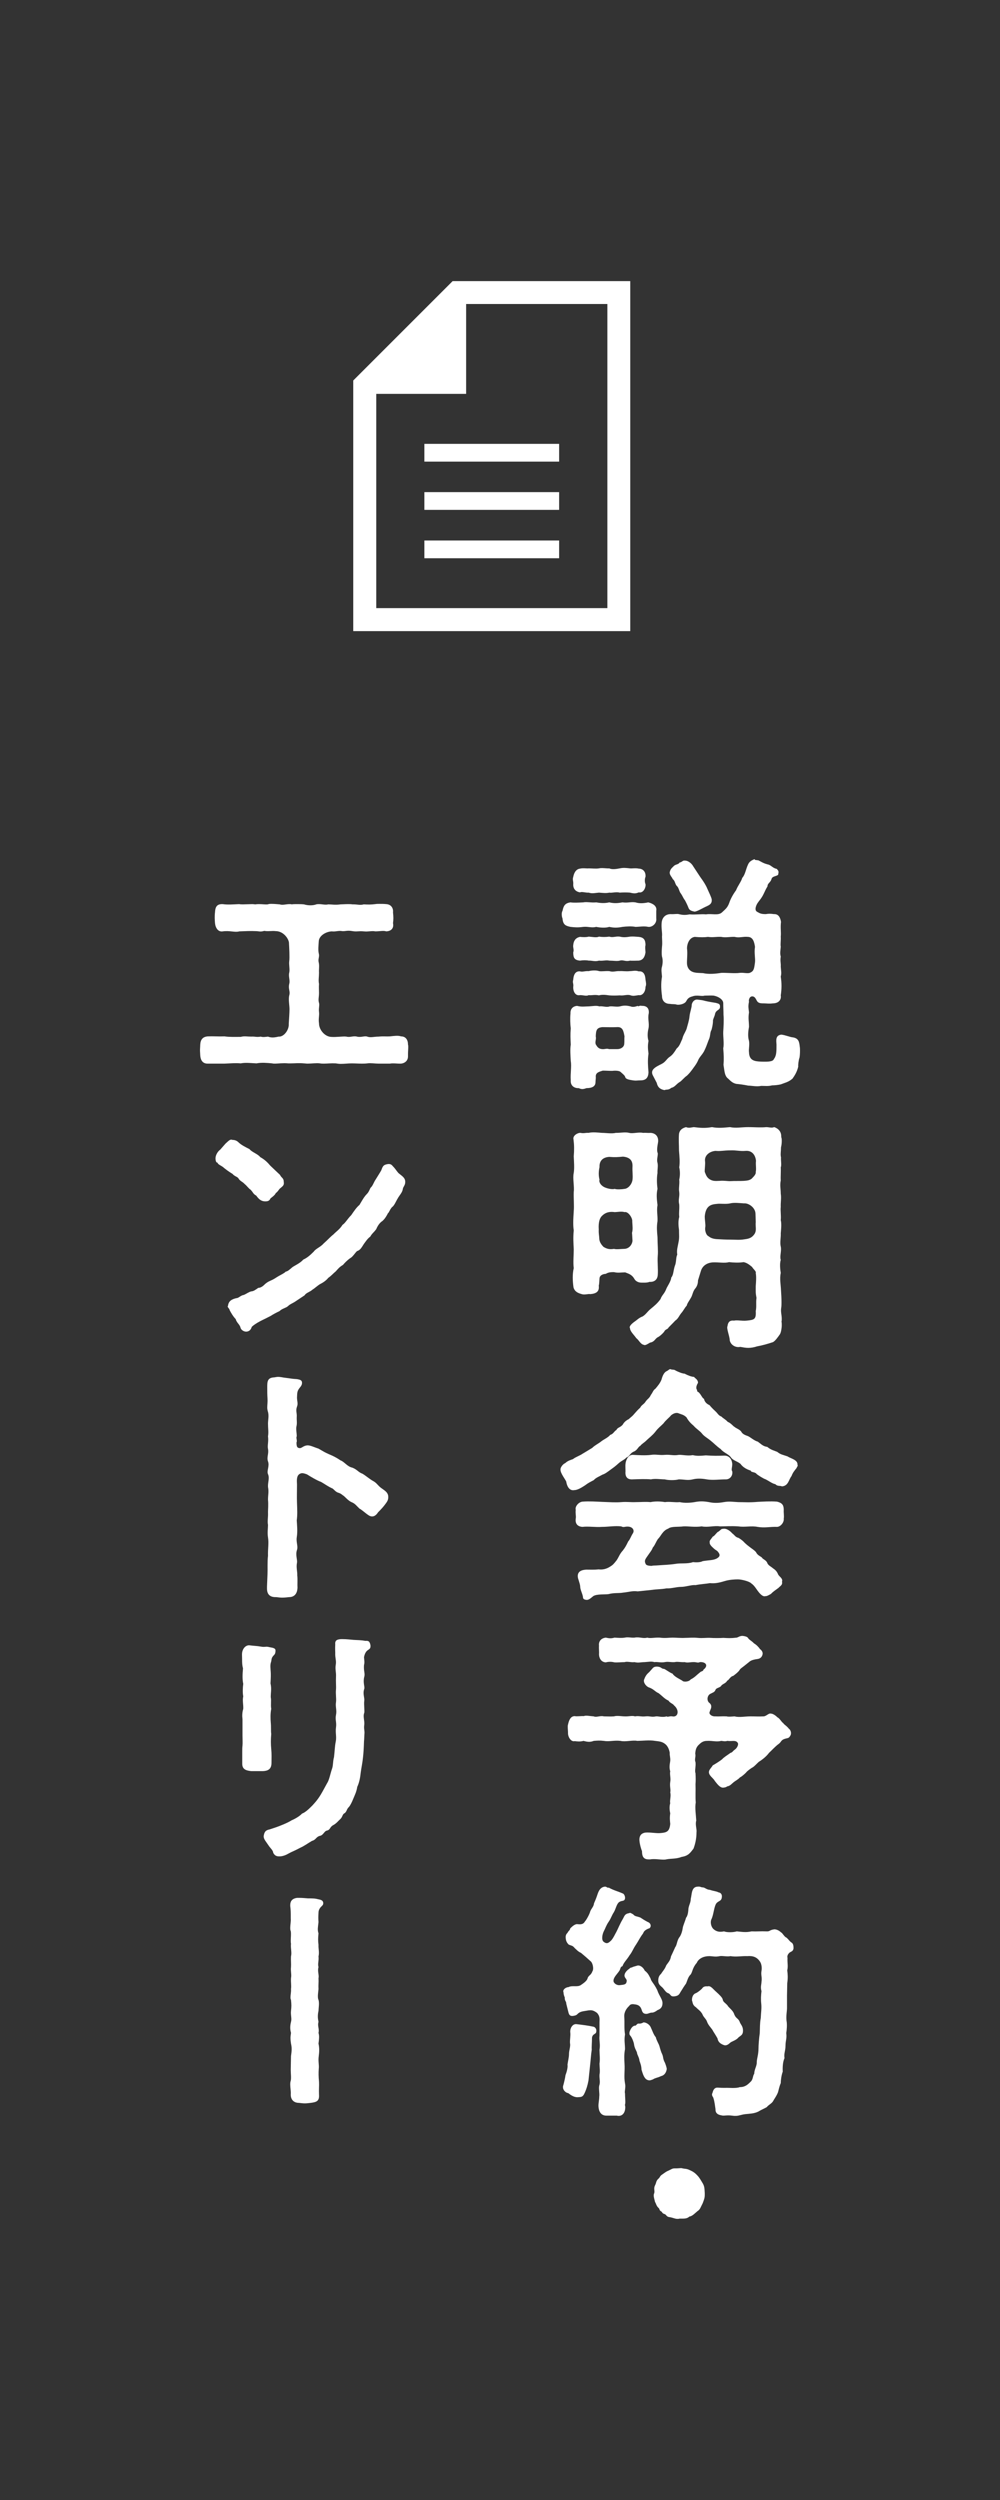 <?xml version="1.0" encoding="UTF-8"?><svg id="_レイヤー_1" xmlns="http://www.w3.org/2000/svg" viewBox="0 0 80 200"><rect x="0" y="0" width="80" height="200" fill="#333333" stroke="none"/><defs><style>.cls-1{fill:#fff;}</style></defs><path class="cls-1" d="M36.21,22.49l-7.95,7.95v20.05h22.16v-28h-14.21ZM48.58,48.65h-18.48v-17.14h7.19v-7.19h11.3v24.32ZM33.95,35.51h10.78v1.42h-10.78v-1.42ZM33.95,39.37h10.78v1.42h-10.78v-1.42ZM33.95,43.24h10.78v1.42h-10.78v-1.42Z"/><path class="cls-1" d="M51.86,74.15c-.32-.08-.76,0-1.02,0-.28-.06-.72-.04-1.04,0-.42.08-.7.08-1.06,0-.28.1-.78.06-1.04,0-.38.1-.62-.04-1.04,0-.44.06-.66.04-1.02,0-.38-.08-.6-.16-.64-.68-.04-.08-.06-.2-.06-.34,0-.1.02-.2.06-.26.08-.38.18-.62.64-.68.26.04.6.02,1.02,0,.28-.06.62.04,1.04,0,.26.04.6.1,1.04,0,.44.1.7.06,1.06,0,.44.06.66-.06,1.04,0,.32.1.64.08,1.02,0,.34.08.72.28.64.68v.6c.06.4-.32.72-.64.68ZM51.88,82.27c-.1.4-.08.76,0,1-.08.44-.04.68,0,1.02-.08.54-.04,1.02,0,1.5-.02.4-.18.64-.64.64-.3,0-.32.04-.6,0-.24-.04-.58-.08-.62-.26-.04-.14-.18-.24-.38-.42-.14-.12-.54-.1-.66-.08-.28,0-.5-.02-.76-.02-.32.1-.54.16-.56.44.02.18-.02.32-.02.48,0,.32-.24.48-.72.48-.28.1-.4.1-.62,0-.34.02-.68-.18-.64-.64-.04-.56.08-1.08,0-1.54-.02-.42-.06-.9,0-1.3-.02-.52-.04-.78,0-1.3-.04-.34-.06-.8-.02-1.2-.02-.22.08-.56.52-.6.4.1.62.04.96.04.32-.02.6-.08.82,0,.3-.04.58.1.84,0,.28-.02.56.06.82,0,.3-.08.5-.08.84,0,.18.08.42.02.58-.04.04.1.14-.06.32,0,.44-.02.6.24.56.6-.1.44.06.78-.02,1.2ZM45.86,70.15c.06-.32.22-.62.54-.66.26-.06.52,0,.7-.02.28,0,.58.04.82,0,.24-.06.62.02.82,0,.22.1.52.06.84,0,.3-.06.46-.04.82,0,.14.02.44-.04.7.02.3,0,.58.22.54.66-.06.12-.08.4,0,.58.04.26-.16.74-.54.66-.24.1-.38.1-.7.02-.2-.02-.58-.02-.82,0-.3-.08-.62.04-.84,0-.24.06-.56.02-.82,0-.3.02-.54.1-.82,0-.26.02-.54-.1-.7-.02-.36-.06-.56-.3-.54-.66.02-.26-.08-.34,0-.58ZM45.86,78.37c.02-.36.16-.7.54-.66.22.06.38-.04.7-.02.2-.06.64-.08.82,0,.24.04.46-.02.82,0,.32.1.52-.02.84,0,.24-.02.48.04.82,0,.22,0,.42-.08.7.02.36-.04.52.24.54.66.04.26.08.38,0,.58,0,.44-.28.72-.54.66-.3.04-.44.1-.7,0-.26-.06-.5.06-.82.02-.32.02-.6.02-.84,0-.36-.06-.64-.06-.82,0-.36-.08-.62.02-.82-.02-.2.1-.4,0-.7,0-.36.08-.56-.28-.54-.66.04-.28-.08-.32,0-.58ZM51.64,75.61c-.04.14-.02.3,0,.58-.06.4-.22.62-.54.66-.22,0-.54.02-.7,0-.36.1-.52-.08-.82,0-.2.06-.52,0-.84,0-.28-.06-.48.04-.82,0-.32.1-.6-.02-.82,0-.18-.04-.46-.04-.7,0-.46-.04-.54-.24-.54-.66.08-.22-.04-.4,0-.58.02-.28.14-.58.54-.66.16.02.5.04.7-.02.3.02.62.1.82,0,.26.04.54.04.82,0,.3.1.48-.04.84,0,.3.08.58.04.82,0,.24-.02.4,0,.7.02.4.04.54.24.54.66ZM49.96,82.91c-.08-.44-.14-.78-.62-.74-.38.02-.78,0-1.14,0-.48.04-.52.26-.54.74.06.24-.08.42,0,.64.12.2.22.36.52.38.22.02.36-.08.54,0h.66c.26,0,.54-.14.56-.42.02-.18,0-.44.02-.6ZM57.6,80.51c.02.34-.32.24-.4.62-.02.16-.2.46-.16.58-.02.28-.06.46-.12.68-.14.22-.06.48-.24.84-.14.38-.2.56-.36.88-.18.32-.38.46-.5.78-.16.32-.28.44-.46.7-.14.18-.16.22-.4.46-.22.14-.46.46-.6.52-.28.18-.38.4-.66.46-.24.2-.36.1-.54.18-.44-.08-.56-.32-.62-.58l-.28-.54c-.3-.5.16-.72.68-.98.32-.16.4-.42.66-.58.22-.16.34-.34.54-.66.24-.18.34-.56.44-.74.08-.34.2-.46.34-.8.08-.3.22-.72.24-1.02.04-.36.18-.68.18-.94.04-.22.22-.44.48-.4.16.02.34.04.42.06.3.08.52.12,1.02.2.22.06.34.08.34.28ZM64,84.07c0,.22-.02.44-.04.54-.08.22-.12.62-.1.72-.12.5-.34.78-.46.96-.32.28-.58.32-.94.46-.16.04-.48.08-.7.08-.3.08-.58.04-.86.04-.38.08-.76-.02-1.04-.02-.4-.08-.72-.12-.96-.14-.36-.08-.5-.3-.74-.5-.2-.24-.2-.54-.28-1.02.04-.48.02-.78-.02-1.32.08-.36-.02-.96,0-1.34.02-.34.06-.94.02-1.34,0-.36-.02-.58-.02-.94,0-.26-.34-.52-.76-.6-.16-.02-.58,0-.74,0-.22.08-.6-.08-.96.06-.42.1-.44.32-.54.44-.14.18-.52.26-.72.22-.16-.06-.34-.02-.54-.06-.42,0-.64-.26-.64-.64-.06-.42-.1-.98,0-1.54-.02-.28-.08-.56,0-.8.06-.24.08-.56,0-.8-.04-.24-.02-.52,0-.8.04-.3,0-.6,0-.8.04-.3-.08-.7-.02-1.18.06-.36.3-.62.72-.62.26.02.52-.04.64,0,.34.08.52.08.88.02.46.04.9-.04,1.3,0,.48-.08.98.12,1.28-.16.3-.28.44-.38.58-.76.1-.3.3-.68.54-1,.16-.4.42-.7.5-1,.24-.26.28-.68.46-1.06.1-.24.28-.34.52-.44.04.1.12.06.32.1.3.16.42.24.72.32.28.04.4.3.74.36.12.14.18.2.12.4.04.2-.5.14-.54.42-.1.3-.32.32-.32.58-.24.38-.28.64-.56,1.02-.2.26-.28.36-.34.52-.06.16-.12.4.08.5.16.08.24.18.68.18.22-.04.38-.04.66,0,.32-.02.5.22.56.62-.06.48.02.82-.02,1.18.02.3-.04.62,0,.8-.02.34-.08.5,0,.8-.06.36.02.5,0,.8.02.36.08.5,0,.8.08.5.08.98,0,1.5.06.32-.14.64-.64.64-.3.04-.5,0-.68,0-.24,0-.44,0-.56-.16-.1-.14-.16-.4-.4-.4-.26,0-.3.38-.26.42-.08.38-.04.52,0,.86-.08.48,0,.74,0,1.16-.08.42-.1.8,0,1.12.06.34-.04.66,0,.92.02.64.42.72.96.74.62.02.96,0,1.04-.22.2-.26.2-.6.2-1.14-.02-.32-.1-.74.38-.8.28.02.76.22.94.22.46.08.5.38.54.74.02.12.02.22.02.34ZM53.82,70.33c-.04-.14-.28-.34-.24-.56.06-.26.16-.32.36-.52.12-.1.36-.1.44-.26.14.02.24-.18.4-.14.24-.02.54.2.68.46l.46.7c.12.2.38.5.6.94.2.46.4.84.42,1.02.02.32-.16.42-.42.54-.28.12-.76.42-.96.42-.18-.04-.4-.08-.48-.3-.04-.12-.18-.42-.28-.6-.18-.24-.18-.34-.34-.56-.12-.14-.16-.46-.3-.58-.16-.14-.14-.42-.34-.56ZM59.18,77.83c.34-.04.68.1.88-.04.26-.12.28-.36.34-.8.04-.3-.08-.78,0-1.24-.06-.4-.16-.78-.56-.8-.42-.04-.7.1-1.06,0-.34-.02-.74.08-1.08,0-.44-.02-.66.06-1.06,0-.28.04-.6.04-1.06,0-.44.06-.62.56-.62.92.06.42-.02.94,0,1.24.02.24.12.46.36.6.26.14.58.12.92.14.44.1.96.06,1.46-.02.34-.02,1.12.06,1.48,0Z"/><path class="cls-1" d="M50.02,101.79c-.36,0-.58.06-.9-.02-.22,0-.44,0-.66.14-.16,0-.48.08-.5.36-.02.28-.02.46-.06.58.06.46-.18.64-.68.68-.14-.04-.46.08-.68,0-.28-.08-.56-.18-.66-.54-.04-.28-.06-.54-.06-.78,0-.26.02-.5.08-.76-.06-.4,0-1.08,0-1.5-.02-.42-.06-.96,0-1.52-.04-.26-.04-.46-.04-.66,0-.26.02-.52.04-.88.04-.44-.02-1.04,0-1.54.06-.42-.1-1.08,0-1.52.06-.4.02-.84,0-1.32.04-.52.04-.88-.02-1.36-.08-.3.34-.54.56-.52.28.06.4-.02.64,0,.34-.08.8-.02,1.08,0,.32,0,.78.08,1.1,0,.44,0,.76-.08,1.08,0,.28.08.74-.08,1.1,0,.24-.02.36.02.62,0,.52.04.64.46.58.78-.04.22-.12.66-.02.84.02.22-.1.52-.02.78.06.24-.02.6,0,.8-.08.5-.04.94,0,1.28-.1.44-.06.8,0,1.3-.08.44.02.8,0,1.28-.08.5-.04.82,0,1.28,0,.56.06,1.1.02,1.5-.04.48.04,1.06,0,1.54-.04.44-.36.56-.66.54-.2.08-.46.06-.66.06-.26,0-.46-.14-.54-.28-.22-.4-.52-.44-.74-.54ZM50.58,97.73c.04-.3-.34-.84-.62-.76-.22-.08-.62,0-.78,0-.56-.08-.84.12-1.02.3-.28.26-.28.8-.26,1.08-.02.34.04.54.04.72,0,.28.18.52.34.68.26.16.48.22.84.16.16.06.64,0,.8,0,.38,0,.64-.3.68-.64-.02-.3-.02-.46-.04-.64.08-.28.04-.54.02-.9ZM50.6,93.33c.02-.42-.14-.74-.76-.8-.42.04-.64.06-1.1.02-.6.04-.8.4-.78.82-.08.36-.08.7,0,1-.06.16.06.42.34.58.26.14.68.22.88.16.14.06.56.04.78,0,.28-.02.58-.34.64-.72.04-.38-.02-.64,0-1.06ZM62.54,105.51c0,.06,0,.14-.02.22.02.08.02.18.02.28,0,.26-.06.58-.14.72-.18.26-.38.54-.56.64-.42.14-.84.26-1.28.34-.24.08-.48.12-.7.12-.2,0-.42-.04-.64-.08-.36.08-.76-.14-.84-.52,0-.32-.28-.96-.18-1.14.04-.32.18-.48.52-.44.28-.06.62.04,1.02,0,.6-.06.76-.1.72-.76.08-.42,0-.62.06-1.06-.08-.4-.06-.52-.06-.94.02-.32.06-.74,0-1.04.06-.14-.18-.3-.3-.5-.24-.2-.44-.34-.68-.38-.32.06-.84.04-1.16,0-.34.1-.84,0-1.28.02-.44.02-.82.24-.96.66-.08.24-.18.6-.24.78,0,.3-.1.52-.26.7-.16.22-.18.48-.3.68-.12.22-.32.48-.34.64-.16.16-.26.4-.44.6-.18.22-.24.44-.48.6-.26.28-.44.44-.56.58-.02.1-.26.12-.32.3-.18.22-.4.4-.54.46-.2.12-.24.36-.6.42-.1.06-.4.26-.48.18-.28-.04-.4-.38-.62-.54-.16-.24-.5-.54-.5-.8-.1-.12.12-.34.34-.5.24-.16.36-.32.68-.44.28-.18.36-.38.66-.62.24-.2.5-.4.76-.76.12-.34.32-.42.48-.86.08-.18.36-.58.38-.86.18-.22.16-.52.28-.92.14-.3.08-.68.2-.92-.06-.36.04-.64.1-.98.08-.4.04-.56.04-1-.04-.26-.08-.7.02-1.04-.04-.36.02-.54,0-.98-.1-.42.04-.58,0-1-.06-.28.04-.64,0-1,.08-.36.06-.72,0-.98.06-.42.02-.86-.02-1.34,0-.5-.04-.86,0-1.34.04-.24.18-.44.56-.54.24.1.42.02.62,0,.52.06.88.1,1.46,0,.5.1.98.04,1.44,0,.46.1.92,0,1.46,0,.34,0,.62.02.94.02.16,0,.32,0,.5-.02.14,0,.3.04.44.04.06,0,.14-.02.2-.04.36.12.56.4.56.72v.08c.04.1.04.2.04.32,0,.16-.02.34-.06.5,0,.32-.06.56,0,.8-.02.28.06.62-.02.8.02.3-.02.76,0,1.04-.08.4,0,.68,0,1.06.06.36-.02.72,0,1.06-.04.28.04.7,0,1.06.04.16.04.3.04.44,0,.18-.02.36-.04.62.02.3-.08.74,0,1.06s-.1.78,0,1.06c-.1.32-.04.8,0,1.04-.1.48,0,.9.02,1.4.02.28.04.62.04.94,0,.14,0,.3-.02.44-.06.32.04.58.04.9ZM60.48,92.87c-.04-.44-.3-.84-.82-.8-.5.04-.7-.06-1.24-.04-.54,0-.76.08-1.18.04-.48.04-.88.36-.84.8.04.26-.04.68-.02.88.06.14.12.38.32.54.26.2.48.2.86.18.38-.04.66.04.92.02.28-.02.7,0,1.02-.02.14-.02.42,0,.64-.18.08-.1.36-.32.32-.54.06-.26-.02-.58.02-.88ZM60.44,97.11c0-.5-.56-.88-.92-.84-.34-.02-.8-.08-1.1,0-.36.08-.82,0-1.06.04-.48.04-.9.14-.98,1,0,.34.08.66.04.88-.04.2.04.62.28.72.14.12.34.2.64.22.36.02.64.04,1.08.04.38,0,.76.04,1.1-.02.24-.04.56-.04.82-.4.22-.3.08-.62.12-.98l-.02-.66Z"/><path class="cls-1" d="M63.82,117.27s-.06.08-.1.18c-.16.2-.3.36-.4.64-.22.26-.24.78-.76.82-.18-.08-.34.02-.54-.18-.2-.02-.52-.26-.76-.38-.2-.06-.62-.34-.72-.42-.14-.2-.46-.12-.48-.28-.32-.1-.62-.26-.82-.54-.26-.22-.6-.26-.78-.54-.2-.26-.58-.36-.8-.64-.34-.24-.56-.48-.74-.62-.3-.26-.56-.38-.74-.6-.18-.24-.48-.4-.68-.64-.28-.24-.42-.4-.58-.68-.22-.22-.42-.24-.62-.32-.2-.1-.46.02-.62.16-.12.16-.44.4-.6.64-.3.3-.42.36-.66.68-.24.3-.52.5-.68.66-.24.24-.38.28-.52.46-.18.08-.22.34-.52.46-.3.12-.34.4-.6.48-.12.16-.38.24-.62.46-.26.24-.46.38-.6.48-.3.22-.48.36-.68.42-.32.18-.52.24-.7.44-.3.16-.44.22-.7.42-.28.18-.6.38-.86.38-.42.08-.6-.38-.64-.68-.06-.16-.46-.66-.46-.94v-.06c0-.14.2-.42.38-.48.18-.18.44-.26.62-.32.18-.16.52-.26.78-.44.24-.14.4-.24.76-.46.22-.22.5-.34.72-.52.2-.16.54-.3.72-.52.26-.08.28-.26.5-.4.08-.2.3-.18.5-.42.1-.18.24-.32.48-.44.24-.22.28-.22.46-.44.18-.2.24-.28.46-.48.1-.22.3-.26.44-.5.14-.2.3-.26.4-.5.18-.24.18-.38.38-.52.18-.22.36-.42.48-.72.1-.38.24-.62.46-.7.12-.08.18-.14.24-.14.02,0,.04.02.06.02.14.04.26,0,.38.1.2.1.52.24.7.24.26.14.58.26.76.26.08.12.32.2.32.48-.14.22-.18.44-.08.56.02.16.02.12.14.2.22.22.26.44.42.52.04.22.2.4.44.5.1.12.2.24.46.48.22.2.24.34.5.44.1.12.3.2.5.42.26.1.44.36.54.4.16.14.38.18.54.38.1.22.38.3.54.36.18.08.52.38.78.44.28.2.42.38.76.42.28.24.56.3.8.4.26.22.48.24.82.36.22.16.8.26.8.64v.04s.02.06.02.08ZM51.66,125.13c.06.12.32.14.48.14.12-.04.28-.02.48-.04.5-.04.88-.04,1.42-.12.42-.08.94.02,1.4-.14.18.02.56.04.78-.08.48-.08.82-.06,1.1-.2.18-.1.38-.24.12-.54-.06-.1-.16-.12-.3-.24-.22-.2-.4-.36-.36-.54-.06-.1.16-.3.24-.44.12-.04.22-.2.38-.36.22-.1.28-.28.42-.26.32-.08.64.22.76.36.2.14.24.3.5.36.18.1.38.26.48.38.14.14.32.28.48.4.1.08.28.18.44.36.1.24.36.34.46.42.08.16.34.2.44.44.06.2.34.32.44.42.18.12.32.24.42.48.06.18.42.34.32.6.06.28-.14.34-.28.5-.18.14-.42.28-.6.48-.1.06-.34.2-.44.18-.14.04-.26-.02-.44-.2-.28-.3-.4-.62-.7-.82-.14-.16-.78-.32-1.06-.32-.26,0-.7.02-1.08.14-.46.14-.8.2-1.16.16-.34.06-.78.08-1.16.16-.3-.04-.76.14-1.16.14-.36,0-.78.14-1.16.12-.46.08-.76.06-1.16.12l-1.14.12c-.44-.06-.74.06-1.18.1-.3.06-.74,0-1.16.12-.3.04-.94-.02-1.22.16-.24.2-.34.28-.48.3h-.04c-.14,0-.32-.06-.3-.22-.06-.34-.18-.48-.22-.78,0-.22-.1-.46-.18-.74-.12-.58.36-.66.66-.68.36,0,.6.02,1-.02.28.04.62-.02.94-.24.2-.12.28-.22.5-.5.18-.28.24-.5.48-.76.22-.28.28-.42.44-.74.16-.18.2-.38.38-.66.14-.24-.04-.56-.52-.52-.12,0-.24.08-.42-.02-.5-.06-1.04.04-1.54.04-.52.04-1.1-.06-1.56,0-.38-.02-.6-.24-.54-.66.04-.22-.04-.42,0-.7-.08-.24.2-.62.54-.66.56-.04,1.12,0,1.56.02.58.02,1.08.06,1.54.02.48-.04.74.02,1.16,0,.38,0,.82-.04,1.18,0,.38-.08.82-.06,1.16,0,.34-.06.8.04,1.18,0,.34.08.84.06,1.18,0,.4-.08.72-.08,1.16,0,.36.08.74.08,1.18,0,.46-.08.72-.02,1.16,0,.44,0,.92.04,1.54-.02.42-.02,1.02-.06,1.56-.02.4.1.54.26.54.66-.02.22.04.48,0,.7.04.3-.26.66-.54.66-.58-.02-.96.1-1.56,0-.48-.1-1.02.04-1.54-.04-.58-.04-1.02,0-1.46,0-.42-.08-.98.1-1.46,0-.56.08-1.08-.02-1.46,0-.42.06-.98-.02-1.22.18-.46.16-.62.66-.82.82-.2.3-.24.5-.42.7-.06.2-.24.4-.44.7-.2.28-.24.38-.12.62ZM50.04,117.71c0-.24-.02-.48,0-.6.02-.26.2-.76.62-.72.38.02.98.06,1.42,0,.38-.06.66.04,1.1,0,.46-.04.66.08,1.12,0,.28-.02.72.1,1.12.02.34.08.62.06,1.04.02.6.04.92.04,1.46.02.48-.02.64.38.66.66,0,.3-.1.46,0,.6.06.36-.2.66-.54.64-.48,0-1.04.08-1.5,0-.44-.08-.8-.08-1.12,0-.42.1-.66,0-1.12,0-.3.08-.8.08-1.12,0-.3,0-.8-.08-1.1,0-.42-.04-.88-.02-1.5,0-.4.02-.58-.22-.54-.64Z"/><path class="cls-1" d="M63.28,138.65c0,.08-.02.14-.04.18-.14.24-.18.2-.4.26-.38.1-.32.26-.54.42-.28.2-.56.52-.78.72-.22.3-.56.56-.82.72-.18.16-.38.4-.56.48-.12.08-.38.26-.46.38-.1.1-.34.32-.48.38-.16.18-.38.28-.5.38-.18.14-.28.3-.52.34-.12.08-.16.08-.3.1-.28.04-.52-.32-.7-.54-.12-.24-.52-.44-.46-.76.04-.18.2-.3.3-.48.22-.12.56-.34.74-.48.16-.18.38-.3.68-.52.16-.04.18-.14.32-.24.24-.16.34-.46.26-.56-.16-.26-.5-.1-.82-.16-.24.06-.28.02-.5,0-.36.1-.7-.02-1.12,0-.16,0-.38.02-.62.26-.26.22-.32.44-.34.76.06.26-.08.46.02.68.04.36-.08.7,0,.88.02.4.02.64,0,.88.02.54-.02,1.06.02,1.46-.08.44.02,1.04.04,1.46-.1.32.06.68.02.94,0,.54-.12.98-.24,1.3-.26.34-.42.58-.94.66-.46.18-.86.12-1.24.2-.08.02-.14.02-.22.02-.34,0-.72-.08-1.06-.02h-.14c-.4,0-.52-.24-.52-.66-.12-.3-.24-.8-.2-1.04.04-.24.16-.38.44-.44.38-.04.86.06,1.18.04.54-.04.78-.1.84-.74-.02-.22-.06-.48,0-.84-.08-.36-.06-.62,0-.82-.06-.18.08-.56,0-.86.06-.2-.06-.48,0-.84.06-.28-.06-.64,0-.84-.1-.32-.04-.56,0-.84.02-.28-.06-.42-.04-.64-.04-.26-.16-.56-.38-.72-.26-.2-.5-.2-.8-.24-.4-.08-1.08,0-1.42,0-.36-.08-.96.1-1.34,0-.54-.06-.9.08-1.34,0-.3-.04-.56-.02-.8,0-.26.1-.46.1-.82,0-.26.08-.56.04-.7.02-.28.08-.54-.3-.54-.64v-.08c0-.1-.02-.26-.02-.42,0-.06,0-.12.02-.18.08-.38.22-.68.54-.68.14.04.56-.02.72,0,.18-.08.46,0,.8.02.2.1.54-.08.8,0,.32,0,.52.02.82,0,.24-.08.6,0,.84,0,.36.02.6-.08.84,0,.3-.06.48.04.84,0,.36-.04.46.08.84,0,.18-.02.52.1.84,0,.12.08.24-.04.46,0,.48.1.6-.5.14-.88-.08-.14-.32-.18-.44-.38-.32-.14-.5-.38-.8-.6-.28-.12-.36-.3-.72-.44-.24-.06-.5-.38-.44-.62.08-.2.08-.22.2-.4.12-.16.2-.18.34-.36.18-.18.2-.32.54-.3.3.02.32.18.52.18.1.02.48.32.68.38.14.24.58.44.78.56.06.12.52.12.68-.1.3-.14.48-.36.74-.56.12-.12.24-.06.28-.22.42-.32.18-.64-.3-.6-.12.08-.3,0-.4,0-.34-.02-.56.08-.8,0-.36.02-.6-.06-.8,0-.36.02-.52-.06-.8,0-.36.06-.58-.04-.82,0-.28-.08-.44-.02-.8,0-.3,0-.48.08-.8,0-.28.04-.6-.08-.78,0-.26,0-.62.04-.82.02-.16-.04-.4-.08-.7,0-.38-.02-.54-.36-.54-.66.02-.14-.02-.48,0-.66-.04-.24.06-.6.54-.66.28.06.42.08.7,0,.34.02.58.04.82,0,.26-.06.5.02.78,0,.4-.08.68.1,1.02,0,.26.08.56-.02,1,0,.42.06.74,0,1.02,0,.26,0,.68.04,1.02.02.32,0,.58-.04,1,0,.38.04.7-.02,1.02,0,.26.02.74.02,1.04,0,.36.02.54.04,1.06-.02.1-.02.24-.14.46-.14.04,0,.1.02.14.02.18.04.22.06.3.14.06.14.3.24.48.44.18.1.38.3.48.46.1.06.26.24.2.44-.08.3-.3.34-.46.36-.16.02-.46.08-.6.22l-.4.32c-.28.22-.3.2-.42.4-.18.2-.36.32-.46.4-.24.04-.36.36-.48.38-.12.22-.32.24-.46.38-.1.2-.42.18-.48.36-.08.2-.24.22-.42.32-.22.12-.3.46-.12.68.1.08.22.18.2.38-.02.16-.08.2-.14.42-.04.12.14.34.48.32.3.02.5-.02.9,0,.1.04.34.02.62,0,.4.1.8,0,1.28,0s.56.02,1.06,0c.22-.02.4-.28.58-.22.18,0,.42.2.52.3.18.08.32.38.46.46.08.14.24.18.46.46.1.06.16.22.16.34Z"/><path class="cls-1" d="M47.7,162.53c-.02.24-.28.14-.34.48,0,.38-.04.74-.02.96-.06.4-.08.78-.14,1.32l-.12,1.14c-.08.42-.16.66-.26.9-.14.32-.2.44-.52.44-.38.06-.7-.22-.84-.32-.2-.02-.42-.24-.42-.46v-.08c.06-.2.18-.7.2-.9.08-.2.2-.6.16-.84.04-.3.12-.58.12-.86s.14-.62.08-.86c-.02-.28.06-.58.02-.88-.02-.32.18-.66.48-.64.52.06.98.12,1.34.2.2.02.3.24.26.4ZM49.94,161.33c.04.52-.02.94.06,1.42-.08.48,0,.76,0,1.18-.08.44-.06.8-.04,1.14.04.62-.06,1.06.04,1.6.08.32-.06.64,0,.8,0,.28.04.58.02.82-.06.14.02.18,0,.34-.02.42-.24.64-.52.64-.04,0-.1,0-.14-.02h-.86c-.42,0-.6-.34-.62-.72-.02-.24.06-.54.06-.8.04-.24-.06-.68,0-.88.1-.32,0-.52.02-.88.06-.28,0-.62,0-.88.06-.38,0-.76,0-1.1.08-.48-.04-.72,0-1.14v-1.06c0-.24.06-.48-.2-.76-.32-.24-.48-.22-.68-.2l-.36.06c-.52.08-.48.28-.68.34-.4.12-.5,0-.56-.22l-.18-.72c.02-.16-.14-.22-.12-.5-.04-.08-.1-.26-.1-.4,0-.02-.02-.06-.02-.08,0-.2.26-.34.42-.34.3-.16.7.02.98-.16.24-.16.48-.34.54-.52.06-.26.28-.26.38-.56.16-.22.02-.72-.12-.82-.26-.24-.54-.48-.78-.68-.24-.1-.38-.28-.5-.38-.18-.22-.24-.18-.48-.28-.1-.1-.22-.24-.24-.5-.02-.16,0-.32.14-.44.08-.18.2-.2.22-.36.2-.2.36-.32.52-.34.28.02.5.06.66-.22.1-.1.36-.56.42-.8.08-.22.28-.38.3-.64.06-.14.16-.36.26-.66.08-.24.2-.64.62-.68.14,0,.18.12.3.08.44.24.7.28,1.1.46.14.02.26.32.18.48-.08.18-.28.06-.5.26-.18.2-.22.52-.38.78-.18.28-.22.48-.4.74-.22.32-.26.52-.4.78-.1.2-.22.68,0,.84.26.2.4.08.62-.14.2-.26.24-.4.38-.64.14-.26.28-.64.52-1.04.14-.24.14-.42.52-.48.08-.06.16.02.32.1.12.18.36.16.58.26.18.12.3.2.56.34.36.12.3.52.06.54-.4.18-.36.32-.44.42-.24.32-.34.56-.54.86-.26.38-.26.52-.52.86-.22.36-.46.56-.56.86-.22.08-.12.22-.3.44-.12.18-.42.46-.42.72-.02.18.24.4.52.36.36-.04.52-.04.54-.36-.02-.16-.2-.24-.18-.44.02-.18.18-.38.4-.52.06-.1.16-.06.28-.14l.34-.1c.18-.06.46.1.6.4.26.2.32.36.46.62.06.26.28.4.54.94.16.48.42.72.42,1.04,0,.34-.18.48-.4.56-.16.12-.28.18-.4.2-.2-.02-.32.1-.5.1-.26,0-.32-.16-.38-.36-.1-.3-.32-.38-.54-.4-.28-.06-.4.04-.44.12-.18.16-.42.46-.4.86ZM53.34,165.53c-.04.26-.18.5-.46.56-.28.14-.48.14-.64.26-.18.06-.26.12-.46.04-.26-.12-.36-.5-.46-.82,0-.28-.1-.54-.16-.7-.02-.28-.2-.5-.2-.66-.06-.18-.2-.36-.24-.68-.02-.16-.16-.52-.28-.66-.08-.08-.1-.14-.08-.3.06-.2.2-.48.42-.52.14.04.14-.2.36-.16.14,0,.24-.04.34-.1.24,0,.52.2.6.44.08.16.22.58.38.74.08.32.24.52.3.74.06.22.12.44.22.64.1.24.04.36.22.68.06.16.14.38.14.5ZM63.48,155.79v.1c-.04.24-.24.24-.34.34-.12.12-.18.26-.14.4-.02.44.06.64-.02,1,.04.32.06.6,0,1.02l-.02,1v1c0,.24-.08.58-.04,1,.06.3.02.76-.02,1,.06.42-.06.6-.06,1,0,.44-.14.6-.08,1-.14.3-.16.76-.14,1.08-.1.26-.16.68-.16.92-.14.32-.18.64-.24.78-.14.32-.28.48-.36.64-.12.22-.36.3-.52.5-.12.08-.46.22-.68.36-.34.16-.64.16-1.02.2-.36.04-.52.14-.78.14h-.12c-.18-.02-.34-.04-.46-.04-.18,0-.3.02-.44.02-.24-.04-.62-.08-.6-.52-.04-.28-.08-.62-.16-.86,0-.1-.2-.22-.08-.44.04-.16.12-.44.42-.42.26.02.4.02.6.02.26-.02.86.06,1.16-.06.44,0,.64-.2.92-.48.16-.22.1-.36.24-.6,0-.32.22-.64.2-.9,0-.28.14-.62.14-1.1,0-.28.04-.82.1-1.22.02-.42,0-.78.08-1.22.02-.48.08-.76.04-1.16-.04-.34-.02-.68.02-1-.1-.34,0-.54,0-.74.06-.38-.06-.54,0-.88.04-.2.02-.54-.12-.74-.24-.36-.56-.48-1.02-.44-.42-.02-.88.08-1.34,0-.28.06-.64-.04-.86,0-.36.08-.58,0-.84,0-.46,0-.86.2-1,.54-.34.38-.34.72-.48.92-.22.2-.28.52-.38.74-.12.16-.3.44-.38.58-.12.16-.14.36-.44.42-.48.1-.36-.16-.62-.24-.18-.06-.32-.32-.44-.44-.2-.18-.34-.28-.34-.56,0-.34.14-.46.24-.56.1-.18.28-.34.4-.66.14-.22.32-.36.38-.72.1-.2.2-.44.34-.74.14-.16.14-.56.34-.8.12-.16.22-.44.26-.74.02-.16.22-.62.26-.8.16-.2.18-.52.2-.78.06-.3.18-.46.18-.74.1-.38.04-.98.58-.98h.1c.06,0,.08.02.22.06.24-.02.32.18.64.2.28.1.5.1.68.2.16.02.32.14.26.44-.06.32-.36.22-.5.56-.14.34-.16.78-.32,1.14-.12.22-.04.6.14.78.28.26.56.26.86.2.26.1.76.08,1.02,0,.42.04.74.1,1.18,0,.42.02.74-.02,1.18,0,.32.02.22-.1.62-.16.14-.02.38.06.56.24.12.04.26.36.44.42.22.2.24.3.44.42.1.1.12.24.12.36ZM57.06,162.51c-.12-.26-.38-.44-.5-.78-.08-.24-.28-.34-.38-.62-.18-.28-.28-.3-.52-.54-.28-.18-.24-.42-.3-.52-.02-.22.06-.52.32-.6.2-.1.4-.28.48-.36.1-.16.24-.2.44-.18.26-.08.42.2.7.44.24.22.5.46.52.62.04.2.16.22.38.46.08.18.44.38.54.72.14.34.3.3.42.56.08.26.28.36.28.74,0,.34-.16.38-.36.54-.18.24-.56.32-.68.44-.14.14-.32.24-.48.18-.4-.14-.48-.34-.52-.54-.18-.32-.22-.36-.34-.56Z"/><path class="cls-1" d="M56.38,175.45v.14c0,.26-.06.38-.16.66-.18.34-.2.5-.42.64-.2.16-.4.4-.66.44-.14.14-.34.16-.54.16h-.24c-.06.02-.12.02-.16.02-.22,0-.36-.1-.64-.14-.24-.02-.26-.2-.38-.24-.22-.06-.2-.16-.26-.2-.2-.1-.14-.22-.22-.28-.2-.18-.2-.34-.3-.5-.04-.2-.1-.34-.1-.5,0-.06,0-.12.04-.2.06-.22-.08-.36.08-.66.08-.14.06-.32.24-.48.2-.18.08-.2.36-.38.24-.16.22-.18.5-.3.18-.08.26-.16.44-.16h.14c.14,0,.28-.02.36-.02h.06c.3.08.34.02.62.14.26.12.42.2.64.44.18.18.28.38.44.64.14.24.14.42.16.78Z"/><path class="cls-1" d="M32.66,83.75c0,.18-.02.38-.02.56v.2c0,.38-.3.56-.56.58h-.12c-.16,0-.32-.02-.5-.02-.08,0-.16,0-.26.02h-.92c-.28,0-.62-.06-.9-.02-.16.02-.32.02-.44.02-.28,0-.52-.02-.82-.02-.26,0-.56.04-.86.04-.14,0-.28-.02-.4-.04-.38-.02-.66.02-.94.02-.1,0-.22,0-.32-.02-.3-.04-.66.02-1,.02-.1,0-.2-.02-.28-.02-.46-.04-.7,0-1.04,0h-.22c-.46-.04-.8.02-1.06.02-.08,0-.16,0-.22-.02-.42-.04-.86-.08-1.26,0-.44-.02-.88-.08-1.26,0-.44-.04-.78,0-1.3.02h-1.36c-.4,0-.56-.3-.58-.66,0-.12-.02-.26-.02-.4,0-.16.02-.32.02-.46.02-.42.22-.64.62-.66.42-.02.8.02,1.32,0,.4.06.84.04,1.3.04.3-.08.48-.02.84-.02.34-.02.38.06.76,0,.18.06.38.02.58,0,.26.1.5.08.84,0,.44.04.86-.56.82-1.02.02-.34.06-.88.06-1.18s-.1-.78-.02-1.1c.1-.34-.1-.5,0-.92.08-.3-.08-.6,0-.9.06-.26-.04-.66,0-.92s0-1.08-.02-1.4c.02-.34-.42-1-1.06-1-.34-.04-.58.04-.92-.02-.32.1-.42.02-.7.02-.34-.02-.82,0-1.3.02-.34.1-.76-.08-1.32,0-.36.06-.58-.26-.62-.66-.02-.24-.04-.54,0-.86.02-.42.14-.66.56-.66h.06c.38.06.84.02,1.32,0,.08.02.2.02.3.02.24,0,.52-.02.74-.02.1,0,.18.02.26.02.1-.02.22-.02.3-.02.26,0,.48.04.68.02.1-.04.2-.04.3-.04.2,0,.42.02.66.04.22.08.5-.02.78-.02.06,0,.12,0,.18.02.12-.02.26-.02.4-.02.18,0,.38,0,.58.02.32.1.72.1.98,0,.08-.02.14-.02.22-.02.26,0,.5.08.74.02.28,0,.56.06.98,0,.14,0,.38-.02.6-.02.12,0,.24,0,.36.02h.1c.28,0,.52.08.8,0,.38.02.58.02.92-.02.1-.02.22-.02.34-.02.18,0,.36,0,.54.02.4.02.58.34.54.66.04.36.04.58,0,.86.08.36-.1.64-.54.66-.22-.08-.5,0-.88,0-.26-.06-.54.04-.92,0-.4-.04-.56.04-.9-.02-.44-.08-.54.02-.82,0-.3-.06-.52.06-.84.02-.46.02-1.02.34-1.04.8-.02.34-.06.7,0,.96.08.28-.08.44,0,.74.06.26,0,.54.02.8,0,.36-.06.62,0,.9-.02.32,0,.46,0,.72,0,.36-.08.54,0,.8.06.18-.04.42,0,.72s-.06.54,0,.92c0,.52.46,1.04.94,1.08.44.04.96-.06,1.26-.02.28.08.54-.08.84,0,.32.08.62-.08.82,0,.28.1.52,0,.9,0,.4-.04.64,0,.92-.02.36-.04.66-.08.88,0,.38,0,.56.28.56.66.02.06.02.12.02.18Z"/><path class="cls-1" d="M18.6,93.91c-.1-.06-.36-.22-.66-.46-.22-.22-.5-.26-.54-.44-.12.02-.16-.2-.16-.34,0-.26.18-.56.38-.7l.42-.48c.18-.16.32-.32.46-.32.02,0,.04,0,.08.02.16,0,.32.04.46.16.24.24.56.4.92.58.18.24.66.38.86.64.36.2.58.42.8.68.36.34.52.5.78.74.12.26.3.24.3.56.04.26-.06.32-.24.48-.16.1-.18.26-.4.42-.06.16-.32.34-.42.42-.1.24-.28.24-.46.24-.3-.02-.48-.18-.68-.46-.26-.14-.24-.26-.46-.48-.14-.08-.32-.34-.46-.44-.18-.2-.34-.22-.48-.42-.08-.18-.32-.18-.5-.4ZM32.42,94.55c0,.3-.18.38-.2.6-.04.26-.3.52-.4.72-.12.18-.28.6-.46.7-.22.26-.22.42-.32.48-.08.16-.24.46-.46.64-.22.14-.38.4-.48.64-.22.3-.32.32-.48.6-.22.16-.36.38-.52.6-.18.28-.28.48-.54.56-.14.12-.34.46-.54.56-.26.18-.48.42-.58.54-.3.18-.4.32-.58.52-.18.14-.34.34-.6.52-.14.18-.38.36-.62.48-.2.1-.44.34-.64.46-.22.2-.5.24-.64.46l-.66.44c-.28.2-.48.24-.66.42-.18.16-.46.18-.68.4-.22.1-.52.26-.7.38-.24.12-.46.24-.8.4-.42.22-.62.38-.72.48-.04.14-.14.36-.42.38h-.04c-.18,0-.4-.14-.44-.32-.06-.26-.32-.4-.38-.68-.2-.2-.36-.48-.48-.7-.02-.16-.24-.28-.14-.36.04-.4.32-.54.68-.62.18,0,.32-.22.6-.26.22-.1.36-.22.58-.28.18,0,.36-.14.56-.28.24,0,.44-.2.56-.32.22-.18.3-.2.56-.32.24-.12.26-.16.54-.32.1-.06.44-.22.54-.34.16-.02.3-.16.54-.36.2-.14.62-.32.86-.6.3-.14.52-.32.84-.64.16-.24.54-.36.8-.66.32-.28.52-.52.78-.72.18-.2.5-.4.72-.76.24-.16.38-.46.7-.78.22-.32.42-.62.66-.82.18-.3.36-.64.58-.86.12-.12.16-.2.3-.5.2-.18.24-.42.42-.68.18-.3.28-.44.44-.72.1-.28.16-.4.34-.46.32-.1.46-.04.58.12.22.22.28.36.46.56.26.22.54.36.54.7Z"/><path class="cls-1" d="M31.04,119.59c.02.08.02.14.02.2,0,.24-.12.38-.22.52-.16.22-.32.4-.6.68-.16.26-.42.44-.74.24-.28-.18-.54-.44-.74-.54-.24-.22-.34-.4-.64-.52-.24-.1-.5-.4-.62-.5-.12-.06-.18-.18-.46-.26-.18-.06-.32-.24-.42-.32-.4-.18-.56-.32-.94-.54-.26-.08-.84-.42-1.12-.6-.32-.12-.44-.12-.58-.04-.26.14-.24.5-.22.86,0,.56-.02,1.02,0,1.48.02.56.04.92-.02,1.38.02.38.08.86,0,1.36-.06.38.12.72.02,1-.14.4.04.78,0,1.02-.08.4.04.72.02,1.02.04.32,0,.72.02,1-.02.4-.2.74-.68.74-.18.02-.34.04-.56.04-.14,0-.28-.02-.46-.04h-.06c-.44,0-.68-.22-.68-.68v-.16l.04-.98c.02-.46-.02-.98.04-1.48-.02-.54.08-1.02,0-1.48-.06-.38,0-.72,0-1-.06-.3.02-.58,0-1.02,0-.24.04-.58,0-1,0-.38.08-.62,0-1.02-.02-.36.14-.7,0-1.02-.12-.26.14-.64,0-1.02-.12-.34.08-.62,0-1-.06-.26.06-.6,0-1,.06-.36,0-.6,0-1.02,0-.3.1-.66-.02-1-.02-.08-.04-.18-.04-.28,0-.22.04-.46.02-.74-.02-.3-.02-.6-.02-.9,0-.42,0-.76.56-.78.12-.02.22-.04.3-.04.24,0,.4.06.64.08.34.04.48.08.88.1.2.04.38.06.4.26.02.24-.14.36-.22.48-.18.24-.16.38-.18.74,0,.26.1.48,0,.72-.12.32,0,.5-.02.8-.02.26.04.5-.02.76-.06.24.02.52.02.82-.08.1.06.36-.02.48,0,.32.04.44.24.46.18.02.28-.18.6-.22.26-.02.54.14.92.26.38.22.5.3.82.44.38.16.62.28.94.5.3.1.54.5.94.58.38.14.5.38.8.48.26.14.58.44.92.62.24.14.32.32.58.52.24.18.48.3.56.56Z"/><path class="cls-1" d="M21.04,141.69h-.94c-.34-.04-.72-.1-.72-.58v-.98c0-.16,0-.34.02-.48.02-.24,0-.5,0-.8v-1.28c0-.1-.02-.2-.02-.28,0-.2.02-.4.08-.58.02-.34-.08-.66,0-1-.06-.28-.04-.72,0-1-.08-.36-.06-.8-.02-1.24-.1-.36-.06-.68-.08-1.08v-.04c0-.44.3-.78.64-.72.28.04.56.04.88.1.34.06.38-.04.66.04.14.04.5.04.5.26,0,.26-.06.32-.18.44-.18.2-.12.34-.18.5-.08.22-.04.5-.02.82.02.38-.02.78-.02.88.1.46.02.68.02,1.1.06.3-.02.6.04.94-.08.38-.06.82-.04,1.08.04.4,0,.68.04.92-.04.48-.04.8,0,1.22.04.44.02.68.02,1.1,0,.52-.3.64-.68.66ZM29.64,131.63v.08c0,.2-.14.24-.24.32-.16.12-.24.34-.28.54.02.32.06.38,0,.64-.04.48.1.66.02.94-.12.46.06.8,0,.96-.14.4.04.7,0,.96-.04.28.04.84,0,.96-.12.3.04.6,0,.96-.04.3.02.4.02.64-.02.24-.02.5-.04.68-.02.6-.04.92-.08,1.28-.04.42-.12.76-.18,1.2-.04.36-.1.78-.28,1.16-.06.4-.2.66-.34,1-.08.2-.22.5-.34.62-.18.18-.14.32-.32.48-.2.08-.16.3-.36.48-.16.14-.3.34-.56.48-.3.16-.22.38-.52.44-.2.04-.28.38-.56.42-.3.08-.3.32-.62.4-.38.22-.6.4-.96.56-.3.16-.48.24-.74.36-.24.12-.4.24-.7.3-.1.02-.18.02-.24.02-.24,0-.36-.1-.46-.28-.02-.22-.24-.38-.38-.6-.22-.34-.42-.52-.38-.78.06-.34.18-.44.48-.5l.54-.18c.22-.08.86-.32,1.2-.54.24-.1.64-.32.84-.54.26-.1.5-.32.82-.64.18-.2.4-.42.68-.88.18-.3.3-.54.5-.9.18-.26.26-.76.4-1.16.1-.26.06-.58.16-.94.06-.48.06-.86.14-1.24.08-.4-.04-.7.02-1.14.06-.4-.08-.6,0-1,.08-.38-.06-.64,0-1.02.04-.3-.04-.64,0-1.02.02-.24-.02-.58,0-1,.02-.4-.08-.6-.02-.96.06-.36-.06-.52-.04-.98,0-.12-.02-.3,0-.66-.04-.36.2-.4.46-.42h.14c.3,0,.62.04.86.06.36.02.62.02.96.08.22-.02.34.02.4.36Z"/><path class="cls-1" d="M25.86,152.27c0,.1-.06.16-.12.22-.16.14-.26.32-.26.52-.02.4-.02.44,0,.76-.04.4-.1.6,0,.9-.04.36-.04.62,0,.92-.02.28.08.6,0,.92.04.38-.08.58,0,.86-.1.32.06.64,0,.88.02.36-.02.54,0,.88-.02.22-.1.68,0,.86.08.26,0,.68,0,.88-.08.36-.06.6,0,.88-.1.34.08.54,0,.88.08.26.04.54,0,.86.08.36.06.66.02,1-.06.42.04.7,0,1.02-.02.3-.02.62.02,1.02.02.3-.02.64,0,1.04.04.52-.2.6-.66.66-.18.02-.34.04-.46.04-.16,0-.3-.02-.48-.04-.44,0-.66-.28-.66-.66.02-.3-.04-.54-.04-.8,0-.08,0-.16.02-.24.08-.24.02-.6.02-.9v-.12l.02-1.02c.06-.42.08-.66,0-1-.02-.12-.04-.28-.04-.46,0-.12.02-.26.04-.4-.04-.14-.06-.28-.06-.42s.02-.3.06-.46c.08-.26-.04-.54,0-.88.04-.34.04-.48,0-.88-.04-.06-.04-.14-.04-.22,0-.2.06-.42.04-.64.04-.32-.02-.52,0-.88.06-.28-.04-.56,0-.88.02-.32-.02-.52,0-.86.08-.32-.04-.62,0-1.02-.02-.08-.02-.16-.02-.26,0-.24.04-.5,0-.74-.04-.08-.04-.18-.04-.28,0-.22.06-.48.04-.74v-.22c0-.22,0-.46-.04-.76v-.08c0-.26.1-.52.54-.58h.24c.2,0,.36.02.64.04.4,0,.56,0,.86.08.22.04.3.1.34.2.02.04.02.08.02.12Z"/></svg>